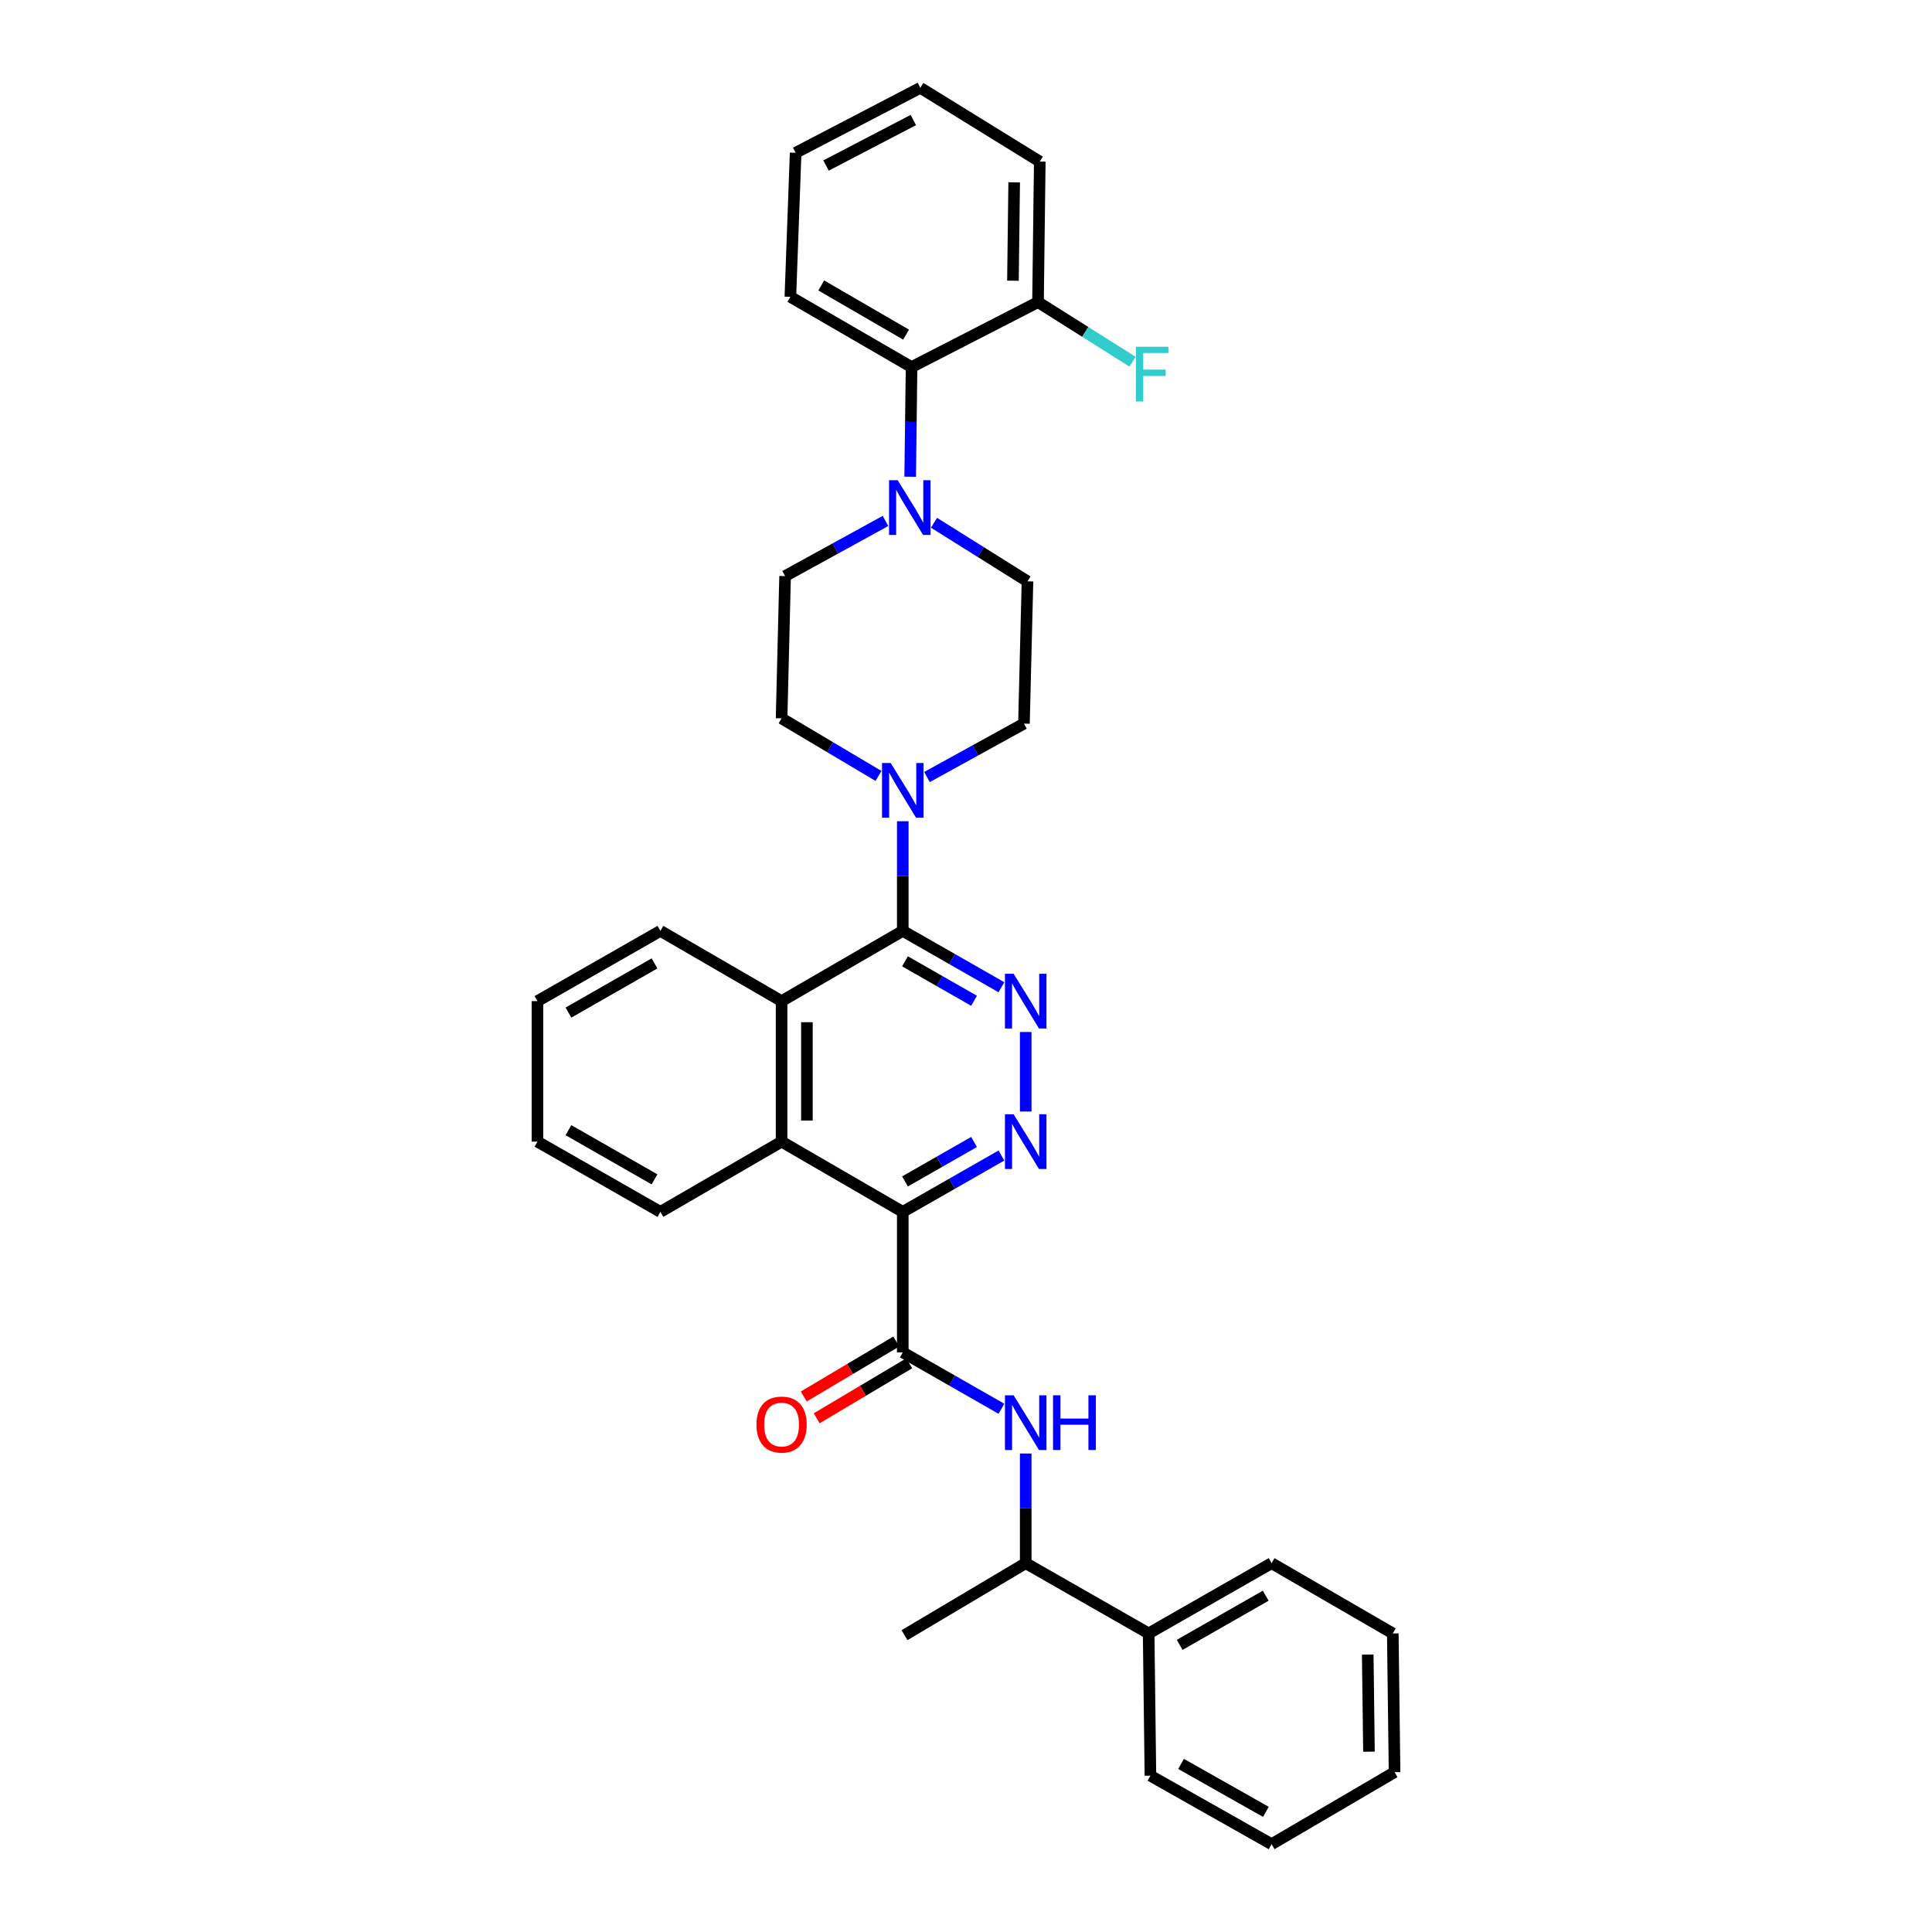 <?xml version='1.0' encoding='iso-8859-1'?>
<svg version='1.1' baseProfile='full'
              xmlns='http://www.w3.org/2000/svg'
                      xmlns:rdkit='http://www.rdkit.org/xml'
                      xmlns:xlink='http://www.w3.org/1999/xlink'
                  xml:space='preserve'
width='1000px' height='1000px' viewBox='0 0 1000 1000'>
<!-- END OF HEADER -->
<rect style='opacity:1.0;fill:#FFFFFF;stroke:none' width='1000' height='1000' x='0' y='0'> </rect>
<path class='bond-0' d='M 594.542,845.456 L 530.907,809.093' style='fill:none;fill-rule:evenodd;stroke:#000000;stroke-width:6px;stroke-linecap:butt;stroke-linejoin:miter;stroke-opacity:1' />
<path class='bond-1' d='M 594.542,845.456 L 658.178,809.093' style='fill:none;fill-rule:evenodd;stroke:#000000;stroke-width:6px;stroke-linecap:butt;stroke-linejoin:miter;stroke-opacity:1' />
<path class='bond-1' d='M 610.593,851.386 L 655.138,825.932' style='fill:none;fill-rule:evenodd;stroke:#000000;stroke-width:6px;stroke-linecap:butt;stroke-linejoin:miter;stroke-opacity:1' />
<path class='bond-2' d='M 594.542,845.456 L 595.453,919.093' style='fill:none;fill-rule:evenodd;stroke:#000000;stroke-width:6px;stroke-linecap:butt;stroke-linejoin:miter;stroke-opacity:1' />
<path class='bond-3' d='M 467.272,699.997 L 492.803,714.586' style='fill:none;fill-rule:evenodd;stroke:#000000;stroke-width:6px;stroke-linecap:butt;stroke-linejoin:miter;stroke-opacity:1' />
<path class='bond-3' d='M 492.803,714.586 L 518.335,729.176' style='fill:none;fill-rule:evenodd;stroke:#0000FF;stroke-width:6px;stroke-linecap:butt;stroke-linejoin:miter;stroke-opacity:1' />
<path class='bond-4' d='M 463.923,694.361 L 439.972,708.593' style='fill:none;fill-rule:evenodd;stroke:#000000;stroke-width:6px;stroke-linecap:butt;stroke-linejoin:miter;stroke-opacity:1' />
<path class='bond-4' d='M 439.972,708.593 L 416.022,722.825' style='fill:none;fill-rule:evenodd;stroke:#FF0000;stroke-width:6px;stroke-linecap:butt;stroke-linejoin:miter;stroke-opacity:1' />
<path class='bond-4' d='M 470.621,705.633 L 446.67,719.865' style='fill:none;fill-rule:evenodd;stroke:#000000;stroke-width:6px;stroke-linecap:butt;stroke-linejoin:miter;stroke-opacity:1' />
<path class='bond-4' d='M 446.67,719.865 L 422.72,734.097' style='fill:none;fill-rule:evenodd;stroke:#FF0000;stroke-width:6px;stroke-linecap:butt;stroke-linejoin:miter;stroke-opacity:1' />
<path class='bond-5' d='M 467.272,699.997 L 467.272,627.271' style='fill:none;fill-rule:evenodd;stroke:#000000;stroke-width:6px;stroke-linecap:butt;stroke-linejoin:miter;stroke-opacity:1' />
<path class='bond-6' d='M 530.907,752.338 L 530.907,780.716' style='fill:none;fill-rule:evenodd;stroke:#0000FF;stroke-width:6px;stroke-linecap:butt;stroke-linejoin:miter;stroke-opacity:1' />
<path class='bond-6' d='M 530.907,780.716 L 530.907,809.093' style='fill:none;fill-rule:evenodd;stroke:#000000;stroke-width:6px;stroke-linecap:butt;stroke-linejoin:miter;stroke-opacity:1' />
<path class='bond-7' d='M 530.907,809.093 L 468.182,846.36' style='fill:none;fill-rule:evenodd;stroke:#000000;stroke-width:6px;stroke-linecap:butt;stroke-linejoin:miter;stroke-opacity:1' />
<path class='bond-8' d='M 471.107,246.751 L 471.462,218.377' style='fill:none;fill-rule:evenodd;stroke:#0000FF;stroke-width:6px;stroke-linecap:butt;stroke-linejoin:miter;stroke-opacity:1' />
<path class='bond-8' d='M 471.462,218.377 L 471.817,190.004' style='fill:none;fill-rule:evenodd;stroke:#000000;stroke-width:6px;stroke-linecap:butt;stroke-linejoin:miter;stroke-opacity:1' />
<path class='bond-9' d='M 483.444,270.587 L 507.631,285.747' style='fill:none;fill-rule:evenodd;stroke:#0000FF;stroke-width:6px;stroke-linecap:butt;stroke-linejoin:miter;stroke-opacity:1' />
<path class='bond-9' d='M 507.631,285.747 L 531.818,300.906' style='fill:none;fill-rule:evenodd;stroke:#000000;stroke-width:6px;stroke-linecap:butt;stroke-linejoin:miter;stroke-opacity:1' />
<path class='bond-10' d='M 458.326,269.64 L 432.343,283.911' style='fill:none;fill-rule:evenodd;stroke:#0000FF;stroke-width:6px;stroke-linecap:butt;stroke-linejoin:miter;stroke-opacity:1' />
<path class='bond-10' d='M 432.343,283.911 L 406.361,298.182' style='fill:none;fill-rule:evenodd;stroke:#000000;stroke-width:6px;stroke-linecap:butt;stroke-linejoin:miter;stroke-opacity:1' />
<path class='bond-11' d='M 479.802,402.191 L 504.899,388.367' style='fill:none;fill-rule:evenodd;stroke:#0000FF;stroke-width:6px;stroke-linecap:butt;stroke-linejoin:miter;stroke-opacity:1' />
<path class='bond-11' d='M 504.899,388.367 L 529.997,374.543' style='fill:none;fill-rule:evenodd;stroke:#000000;stroke-width:6px;stroke-linecap:butt;stroke-linejoin:miter;stroke-opacity:1' />
<path class='bond-12' d='M 467.272,425.071 L 467.272,453.444' style='fill:none;fill-rule:evenodd;stroke:#0000FF;stroke-width:6px;stroke-linecap:butt;stroke-linejoin:miter;stroke-opacity:1' />
<path class='bond-12' d='M 467.272,453.444 L 467.272,481.818' style='fill:none;fill-rule:evenodd;stroke:#000000;stroke-width:6px;stroke-linecap:butt;stroke-linejoin:miter;stroke-opacity:1' />
<path class='bond-13' d='M 454.708,401.626 L 429.627,386.723' style='fill:none;fill-rule:evenodd;stroke:#0000FF;stroke-width:6px;stroke-linecap:butt;stroke-linejoin:miter;stroke-opacity:1' />
<path class='bond-13' d='M 429.627,386.723 L 404.547,371.819' style='fill:none;fill-rule:evenodd;stroke:#000000;stroke-width:6px;stroke-linecap:butt;stroke-linejoin:miter;stroke-opacity:1' />
<path class='bond-14' d='M 471.817,190.004 L 409.092,153.64' style='fill:none;fill-rule:evenodd;stroke:#000000;stroke-width:6px;stroke-linecap:butt;stroke-linejoin:miter;stroke-opacity:1' />
<path class='bond-14' d='M 468.984,173.206 L 425.077,147.752' style='fill:none;fill-rule:evenodd;stroke:#000000;stroke-width:6px;stroke-linecap:butt;stroke-linejoin:miter;stroke-opacity:1' />
<path class='bond-15' d='M 471.817,190.004 L 537.274,156.365' style='fill:none;fill-rule:evenodd;stroke:#000000;stroke-width:6px;stroke-linecap:butt;stroke-linejoin:miter;stroke-opacity:1' />
<path class='bond-16' d='M 467.272,627.271 L 404.547,590.908' style='fill:none;fill-rule:evenodd;stroke:#000000;stroke-width:6px;stroke-linecap:butt;stroke-linejoin:miter;stroke-opacity:1' />
<path class='bond-17' d='M 467.272,627.271 L 492.803,612.681' style='fill:none;fill-rule:evenodd;stroke:#000000;stroke-width:6px;stroke-linecap:butt;stroke-linejoin:miter;stroke-opacity:1' />
<path class='bond-17' d='M 492.803,612.681 L 518.335,598.092' style='fill:none;fill-rule:evenodd;stroke:#0000FF;stroke-width:6px;stroke-linecap:butt;stroke-linejoin:miter;stroke-opacity:1' />
<path class='bond-17' d='M 468.426,611.51 L 486.298,601.297' style='fill:none;fill-rule:evenodd;stroke:#000000;stroke-width:6px;stroke-linecap:butt;stroke-linejoin:miter;stroke-opacity:1' />
<path class='bond-17' d='M 486.298,601.297 L 504.17,591.085' style='fill:none;fill-rule:evenodd;stroke:#0000FF;stroke-width:6px;stroke-linecap:butt;stroke-linejoin:miter;stroke-opacity:1' />
<path class='bond-18' d='M 467.272,481.818 L 404.547,518.182' style='fill:none;fill-rule:evenodd;stroke:#000000;stroke-width:6px;stroke-linecap:butt;stroke-linejoin:miter;stroke-opacity:1' />
<path class='bond-19' d='M 467.272,481.818 L 492.803,496.408' style='fill:none;fill-rule:evenodd;stroke:#000000;stroke-width:6px;stroke-linecap:butt;stroke-linejoin:miter;stroke-opacity:1' />
<path class='bond-19' d='M 492.803,496.408 L 518.335,510.997' style='fill:none;fill-rule:evenodd;stroke:#0000FF;stroke-width:6px;stroke-linecap:butt;stroke-linejoin:miter;stroke-opacity:1' />
<path class='bond-19' d='M 468.426,497.579 L 486.298,507.792' style='fill:none;fill-rule:evenodd;stroke:#000000;stroke-width:6px;stroke-linecap:butt;stroke-linejoin:miter;stroke-opacity:1' />
<path class='bond-19' d='M 486.298,507.792 L 504.17,518.005' style='fill:none;fill-rule:evenodd;stroke:#0000FF;stroke-width:6px;stroke-linecap:butt;stroke-linejoin:miter;stroke-opacity:1' />
<path class='bond-20' d='M 530.907,534.16 L 530.907,575.329' style='fill:none;fill-rule:evenodd;stroke:#0000FF;stroke-width:6px;stroke-linecap:butt;stroke-linejoin:miter;stroke-opacity:1' />
<path class='bond-21' d='M 404.547,518.182 L 404.547,590.908' style='fill:none;fill-rule:evenodd;stroke:#000000;stroke-width:6px;stroke-linecap:butt;stroke-linejoin:miter;stroke-opacity:1' />
<path class='bond-21' d='M 417.659,529.09 L 417.659,579.999' style='fill:none;fill-rule:evenodd;stroke:#000000;stroke-width:6px;stroke-linecap:butt;stroke-linejoin:miter;stroke-opacity:1' />
<path class='bond-22' d='M 404.547,518.182 L 341.822,481.818' style='fill:none;fill-rule:evenodd;stroke:#000000;stroke-width:6px;stroke-linecap:butt;stroke-linejoin:miter;stroke-opacity:1' />
<path class='bond-23' d='M 404.547,590.908 L 341.822,627.271' style='fill:none;fill-rule:evenodd;stroke:#000000;stroke-width:6px;stroke-linecap:butt;stroke-linejoin:miter;stroke-opacity:1' />
<path class='bond-24' d='M 341.822,627.271 L 278.18,590.908' style='fill:none;fill-rule:evenodd;stroke:#000000;stroke-width:6px;stroke-linecap:butt;stroke-linejoin:miter;stroke-opacity:1' />
<path class='bond-24' d='M 338.78,610.432 L 294.231,584.978' style='fill:none;fill-rule:evenodd;stroke:#000000;stroke-width:6px;stroke-linecap:butt;stroke-linejoin:miter;stroke-opacity:1' />
<path class='bond-25' d='M 278.18,590.908 L 278.18,518.182' style='fill:none;fill-rule:evenodd;stroke:#000000;stroke-width:6px;stroke-linecap:butt;stroke-linejoin:miter;stroke-opacity:1' />
<path class='bond-26' d='M 278.18,518.182 L 341.822,481.818' style='fill:none;fill-rule:evenodd;stroke:#000000;stroke-width:6px;stroke-linecap:butt;stroke-linejoin:miter;stroke-opacity:1' />
<path class='bond-26' d='M 294.231,524.112 L 338.78,498.657' style='fill:none;fill-rule:evenodd;stroke:#000000;stroke-width:6px;stroke-linecap:butt;stroke-linejoin:miter;stroke-opacity:1' />
<path class='bond-27' d='M 409.092,153.64 L 411.817,79.093' style='fill:none;fill-rule:evenodd;stroke:#000000;stroke-width:6px;stroke-linecap:butt;stroke-linejoin:miter;stroke-opacity:1' />
<path class='bond-28' d='M 531.818,300.906 L 529.997,374.543' style='fill:none;fill-rule:evenodd;stroke:#000000;stroke-width:6px;stroke-linecap:butt;stroke-linejoin:miter;stroke-opacity:1' />
<path class='bond-29' d='M 406.361,298.182 L 404.547,371.819' style='fill:none;fill-rule:evenodd;stroke:#000000;stroke-width:6px;stroke-linecap:butt;stroke-linejoin:miter;stroke-opacity:1' />
<path class='bond-30' d='M 537.274,156.365 L 538.184,83.639' style='fill:none;fill-rule:evenodd;stroke:#000000;stroke-width:6px;stroke-linecap:butt;stroke-linejoin:miter;stroke-opacity:1' />
<path class='bond-30' d='M 524.3,145.292 L 524.937,94.383' style='fill:none;fill-rule:evenodd;stroke:#000000;stroke-width:6px;stroke-linecap:butt;stroke-linejoin:miter;stroke-opacity:1' />
<path class='bond-31' d='M 537.274,156.365 L 561.735,171.795' style='fill:none;fill-rule:evenodd;stroke:#000000;stroke-width:6px;stroke-linecap:butt;stroke-linejoin:miter;stroke-opacity:1' />
<path class='bond-31' d='M 561.735,171.795 L 586.197,187.225' style='fill:none;fill-rule:evenodd;stroke:#33CCCC;stroke-width:6px;stroke-linecap:butt;stroke-linejoin:miter;stroke-opacity:1' />
<path class='bond-32' d='M 411.817,79.093 L 476.363,45.455' style='fill:none;fill-rule:evenodd;stroke:#000000;stroke-width:6px;stroke-linecap:butt;stroke-linejoin:miter;stroke-opacity:1' />
<path class='bond-32' d='M 427.558,85.675 L 472.74,62.128' style='fill:none;fill-rule:evenodd;stroke:#000000;stroke-width:6px;stroke-linecap:butt;stroke-linejoin:miter;stroke-opacity:1' />
<path class='bond-33' d='M 538.184,83.639 L 476.363,45.455' style='fill:none;fill-rule:evenodd;stroke:#000000;stroke-width:6px;stroke-linecap:butt;stroke-linejoin:miter;stroke-opacity:1' />
<path class='bond-34' d='M 658.178,809.093 L 720.91,845.456' style='fill:none;fill-rule:evenodd;stroke:#000000;stroke-width:6px;stroke-linecap:butt;stroke-linejoin:miter;stroke-opacity:1' />
<path class='bond-35' d='M 595.453,919.093 L 658.178,954.545' style='fill:none;fill-rule:evenodd;stroke:#000000;stroke-width:6px;stroke-linecap:butt;stroke-linejoin:miter;stroke-opacity:1' />
<path class='bond-35' d='M 611.313,912.996 L 655.221,937.813' style='fill:none;fill-rule:evenodd;stroke:#000000;stroke-width:6px;stroke-linecap:butt;stroke-linejoin:miter;stroke-opacity:1' />
<path class='bond-36' d='M 658.178,954.545 L 721.82,917.272' style='fill:none;fill-rule:evenodd;stroke:#000000;stroke-width:6px;stroke-linecap:butt;stroke-linejoin:miter;stroke-opacity:1' />
<path class='bond-37' d='M 720.91,845.456 L 721.82,917.272' style='fill:none;fill-rule:evenodd;stroke:#000000;stroke-width:6px;stroke-linecap:butt;stroke-linejoin:miter;stroke-opacity:1' />
<path class='bond-37' d='M 707.936,856.395 L 708.573,906.666' style='fill:none;fill-rule:evenodd;stroke:#000000;stroke-width:6px;stroke-linecap:butt;stroke-linejoin:miter;stroke-opacity:1' />
<path  class='atom-2' d='M 524.647 722.2
L 533.927 737.2
Q 534.847 738.68, 536.327 741.36
Q 537.807 744.04, 537.887 744.2
L 537.887 722.2
L 541.647 722.2
L 541.647 750.52
L 537.767 750.52
L 527.807 734.12
Q 526.647 732.2, 525.407 730
Q 524.207 727.8, 523.847 727.12
L 523.847 750.52
L 520.167 750.52
L 520.167 722.2
L 524.647 722.2
' fill='#0000FF'/>
<path  class='atom-2' d='M 545.047 722.2
L 548.887 722.2
L 548.887 734.24
L 563.367 734.24
L 563.367 722.2
L 567.207 722.2
L 567.207 750.52
L 563.367 750.52
L 563.367 737.44
L 548.887 737.44
L 548.887 750.52
L 545.047 750.52
L 545.047 722.2
' fill='#0000FF'/>
<path  class='atom-3' d='M 391.547 737.35
Q 391.547 730.55, 394.907 726.75
Q 398.267 722.95, 404.547 722.95
Q 410.827 722.95, 414.187 726.75
Q 417.547 730.55, 417.547 737.35
Q 417.547 744.23, 414.147 748.15
Q 410.747 752.03, 404.547 752.03
Q 398.307 752.03, 394.907 748.15
Q 391.547 744.27, 391.547 737.35
M 404.547 748.83
Q 408.867 748.83, 411.187 745.95
Q 413.547 743.03, 413.547 737.35
Q 413.547 731.79, 411.187 728.99
Q 408.867 726.15, 404.547 726.15
Q 400.227 726.15, 397.867 728.95
Q 395.547 731.75, 395.547 737.35
Q 395.547 743.07, 397.867 745.95
Q 400.227 748.83, 404.547 748.83
' fill='#FF0000'/>
<path  class='atom-5' d='M 464.647 248.57
L 473.927 263.57
Q 474.847 265.05, 476.327 267.73
Q 477.807 270.41, 477.887 270.57
L 477.887 248.57
L 481.647 248.57
L 481.647 276.89
L 477.767 276.89
L 467.807 260.49
Q 466.647 258.57, 465.407 256.37
Q 464.207 254.17, 463.847 253.49
L 463.847 276.89
L 460.167 276.89
L 460.167 248.57
L 464.647 248.57
' fill='#0000FF'/>
<path  class='atom-6' d='M 461.012 394.932
L 470.292 409.932
Q 471.212 411.412, 472.692 414.092
Q 474.172 416.772, 474.252 416.932
L 474.252 394.932
L 478.012 394.932
L 478.012 423.252
L 474.132 423.252
L 464.172 406.852
Q 463.012 404.932, 461.772 402.732
Q 460.572 400.532, 460.212 399.852
L 460.212 423.252
L 456.532 423.252
L 456.532 394.932
L 461.012 394.932
' fill='#0000FF'/>
<path  class='atom-10' d='M 524.647 504.022
L 533.927 519.022
Q 534.847 520.502, 536.327 523.182
Q 537.807 525.862, 537.887 526.022
L 537.887 504.022
L 541.647 504.022
L 541.647 532.342
L 537.767 532.342
L 527.807 515.942
Q 526.647 514.022, 525.407 511.822
Q 524.207 509.622, 523.847 508.942
L 523.847 532.342
L 520.167 532.342
L 520.167 504.022
L 524.647 504.022
' fill='#0000FF'/>
<path  class='atom-11' d='M 524.647 576.748
L 533.927 591.748
Q 534.847 593.228, 536.327 595.908
Q 537.807 598.588, 537.887 598.748
L 537.887 576.748
L 541.647 576.748
L 541.647 605.068
L 537.767 605.068
L 527.807 588.668
Q 526.647 586.748, 525.407 584.548
Q 524.207 582.348, 523.847 581.668
L 523.847 605.068
L 520.167 605.068
L 520.167 576.748
L 524.647 576.748
' fill='#0000FF'/>
<path  class='atom-27' d='M 587.944 179.478
L 604.784 179.478
L 604.784 182.718
L 591.744 182.718
L 591.744 191.318
L 603.344 191.318
L 603.344 194.598
L 591.744 194.598
L 591.744 207.798
L 587.944 207.798
L 587.944 179.478
' fill='#33CCCC'/>
</svg>
